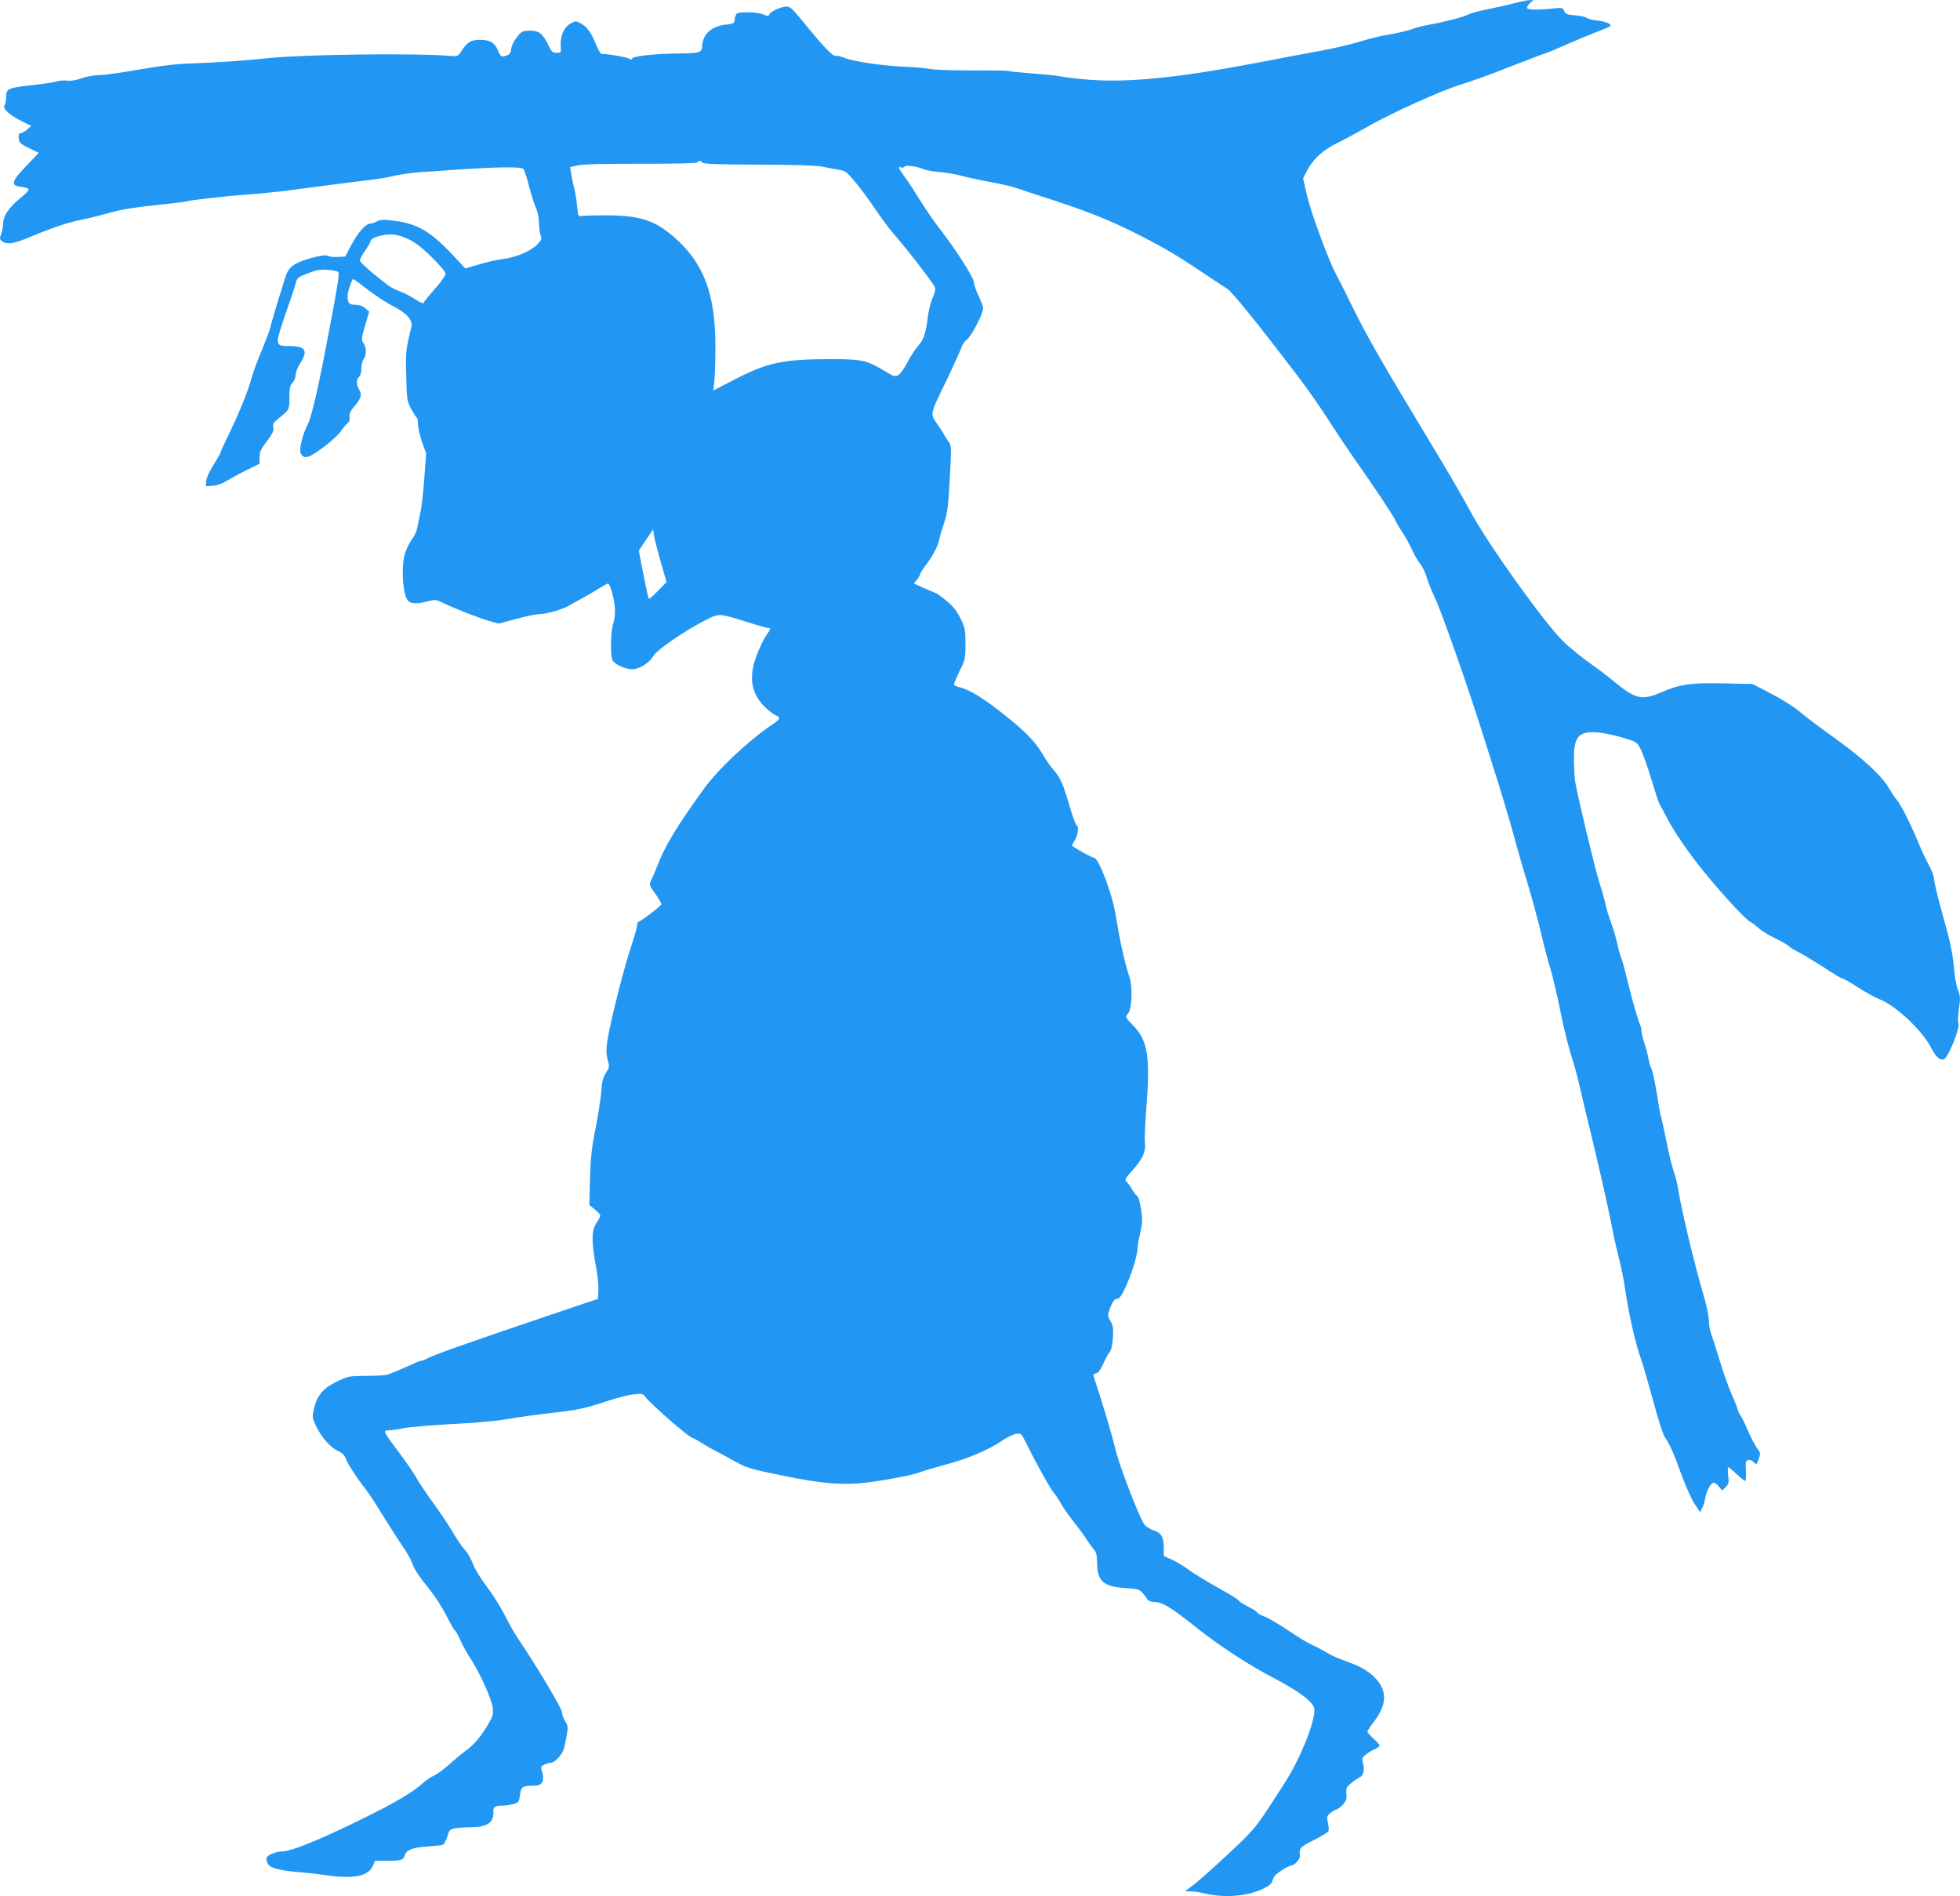 <?xml version="1.0" standalone="no"?>
<!DOCTYPE svg PUBLIC "-//W3C//DTD SVG 20010904//EN"
 "http://www.w3.org/TR/2001/REC-SVG-20010904/DTD/svg10.dtd">
<svg version="1.0" xmlns="http://www.w3.org/2000/svg"
 width="1280pt" height="1238pt" viewBox="0 0 1280 1238"
 preserveAspectRatio="xMidYMid meet">
<g transform="translate(0,1238) scale(0.1,-0.1)"
fill="#2196f3" stroke="none">
<path d="M9890 12359 c-41 -11 -118 -28 -172 -39 -53 -10 -109 -25 -125 -33
-33 -18 -161 -51 -257 -68 -38 -6 -92 -20 -120 -31 -28 -10 -93 -25 -143 -33
-51 -8 -135 -29 -187 -45 -52 -17 -166 -44 -253 -60 -87 -16 -275 -51 -419
-79 -511 -98 -839 -131 -1097 -112 -75 6 -155 15 -179 20 -24 6 -110 15 -192
21 -81 6 -152 13 -157 16 -5 3 -112 5 -237 4 -125 0 -251 4 -280 10 -30 5
-102 12 -160 14 -146 6 -337 34 -394 57 -25 10 -53 17 -60 14 -15 -6 -73 52
-173 174 -109 133 -117 141 -140 147 -27 7 -113 -28 -121 -50 -5 -12 -10 -13
-39 0 -36 15 -152 19 -172 6 -6 -4 -13 -21 -15 -37 -3 -29 -6 -30 -60 -36 -91
-10 -148 -62 -152 -137 -1 -46 -14 -50 -161 -51 -146 -2 -286 -17 -296 -32 -5
-9 -11 -10 -21 -2 -13 10 -159 35 -178 30 -6 -1 -21 23 -34 54 -34 85 -62 124
-101 145 -36 19 -36 19 -72 -2 -42 -24 -65 -82 -61 -149 3 -38 2 -40 -27 -40
-26 0 -33 6 -56 54 -34 71 -59 91 -118 91 -37 0 -52 -5 -68 -22 -34 -38 -53
-73 -55 -102 -2 -19 -10 -31 -26 -37 -37 -14 -42 -12 -61 34 -22 50 -52 67
-119 67 -56 0 -83 -17 -117 -71 -25 -38 -26 -38 -77 -34 -222 19 -944 10
-1178 -14 -157 -17 -357 -30 -505 -35 -102 -3 -196 -14 -345 -40 -113 -20
-230 -36 -261 -36 -31 0 -82 -9 -115 -21 -38 -13 -73 -19 -98 -15 -21 2 -50 0
-65 -6 -14 -5 -82 -15 -151 -23 -168 -18 -180 -23 -180 -78 0 -24 -5 -48 -10
-53 -18 -18 28 -63 103 -101 l71 -35 -27 -24 c-16 -13 -35 -24 -43 -24 -11 0
-14 -9 -12 -32 3 -30 10 -36 67 -65 l64 -31 -82 -86 c-98 -102 -104 -128 -32
-136 25 -3 46 -10 48 -16 2 -7 -19 -29 -46 -51 -85 -68 -121 -122 -121 -180 0
-15 -6 -42 -12 -61 -11 -30 -11 -35 7 -48 30 -22 73 -16 165 22 155 65 267
103 351 119 46 9 120 27 164 40 93 27 164 39 370 61 82 8 152 17 156 20 11 6
276 36 399 44 63 4 187 17 275 28 138 19 332 44 560 72 33 4 91 15 129 24 38
8 105 18 150 21 45 3 142 9 216 15 284 20 455 23 468 7 7 -8 23 -57 36 -110
14 -53 34 -117 45 -143 13 -28 21 -68 21 -100 0 -29 5 -65 10 -80 10 -24 7
-31 -21 -60 -43 -44 -137 -84 -223 -95 -39 -5 -111 -21 -159 -36 l-88 -26 -90
96 c-139 147 -225 197 -377 216 -66 8 -86 8 -109 -4 -15 -8 -35 -15 -43 -15
-31 0 -82 -57 -123 -135 l-42 -80 -47 -3 c-26 -2 -56 2 -66 7 -14 8 -44 4
-113 -15 -110 -30 -147 -59 -168 -131 -8 -27 -31 -102 -52 -168 -20 -66 -40
-136 -44 -155 -4 -19 -30 -86 -56 -149 -27 -63 -56 -142 -65 -175 -22 -83 -75
-217 -145 -362 -33 -67 -59 -125 -59 -129 0 -4 -21 -41 -46 -81 -27 -44 -47
-87 -48 -106 l-1 -33 45 3 c28 2 62 15 90 32 25 15 83 47 130 70 l85 42 0 42
c0 34 8 53 48 105 38 51 47 70 42 91 -5 21 1 31 31 55 75 61 74 59 74 140 0
62 4 79 20 95 11 11 20 33 20 50 0 16 13 51 30 77 54 84 36 113 -68 113 -92 0
-94 8 -48 149 21 64 47 139 57 166 10 28 23 69 29 92 10 39 14 43 79 68 56 22
81 27 130 23 34 -2 65 -9 70 -14 10 -9 -4 -94 -80 -489 -53 -279 -96 -462
-119 -505 -32 -62 -58 -163 -47 -187 21 -47 53 -37 169 52 38 29 81 70 95 91
15 22 34 44 43 51 11 8 15 22 13 40 -3 21 4 38 30 68 45 52 53 80 33 110 -20
31 -20 69 -1 85 9 7 15 29 15 54 0 23 7 51 15 62 19 25 19 74 0 101 -17 24
-15 36 17 143 l19 65 -26 23 c-17 14 -39 22 -64 22 -42 0 -51 11 -51 60 0 23
24 96 35 108 2 2 45 -29 95 -68 51 -39 127 -90 171 -111 85 -44 126 -90 116
-132 -36 -144 -39 -166 -34 -322 3 -152 5 -163 31 -213 16 -29 32 -55 37 -58
5 -3 9 -23 9 -46 0 -22 12 -73 26 -114 l27 -74 -12 -163 c-6 -89 -18 -193 -27
-232 -9 -38 -18 -83 -21 -100 -3 -16 -17 -45 -31 -64 -13 -18 -33 -55 -43 -82
-32 -84 -21 -286 18 -324 18 -18 62 -19 128 -1 47 12 53 11 97 -10 70 -35 235
-99 304 -119 l61 -17 115 31 c63 17 129 31 147 31 51 0 151 29 201 58 25 14
63 36 85 47 22 12 67 38 99 58 33 20 63 37 67 37 13 0 42 -104 45 -163 2 -32
-3 -75 -11 -98 -17 -48 -20 -211 -5 -240 15 -27 83 -59 128 -59 48 0 114 42
139 87 20 38 213 170 343 235 87 44 85 44 268 -13 68 -22 130 -39 137 -39 20
0 19 -7 -5 -40 -29 -41 -70 -133 -86 -193 -30 -112 -8 -204 66 -278 27 -27 61
-54 75 -59 36 -14 32 -25 -22 -61 -161 -110 -355 -293 -450 -425 -178 -247
-251 -369 -303 -504 -11 -30 -28 -69 -36 -85 -16 -30 -16 -32 25 -90 22 -32
41 -63 40 -69 0 -10 -126 -107 -148 -114 -6 -2 -11 -14 -11 -26 0 -12 -18 -76
-40 -142 -40 -119 -115 -409 -144 -558 -19 -93 -20 -136 -5 -186 10 -33 9 -41
-14 -76 -19 -30 -26 -57 -30 -119 -3 -44 -20 -152 -37 -240 -26 -129 -33 -193
-37 -332 l-4 -171 35 -29 c20 -15 36 -33 36 -40 0 -7 -11 -29 -25 -49 -32 -47
-33 -116 -5 -272 12 -62 20 -137 18 -168 l-3 -55 -350 -118 c-498 -169 -716
-246 -756 -267 -19 -10 -39 -19 -45 -19 -6 0 -22 -5 -35 -11 -53 -25 -166 -73
-189 -80 -14 -4 -77 -8 -141 -8 -113 -1 -117 -2 -193 -39 -89 -44 -127 -91
-147 -181 -11 -49 -9 -56 15 -108 34 -71 94 -140 143 -162 26 -11 43 -28 51
-49 8 -18 16 -37 20 -43 45 -70 89 -134 107 -154 13 -14 64 -92 115 -175 51
-82 112 -177 135 -210 23 -33 47 -76 54 -95 13 -42 46 -92 122 -186 31 -38 77
-110 103 -161 25 -50 50 -94 56 -98 6 -4 23 -35 39 -70 16 -35 43 -84 60 -109
56 -81 141 -267 148 -323 5 -45 2 -58 -22 -100 -51 -89 -97 -144 -154 -185
-31 -23 -81 -65 -112 -93 -31 -28 -74 -60 -95 -69 -22 -10 -52 -31 -69 -46
-56 -52 -159 -116 -320 -197 -321 -162 -540 -253 -608 -253 -39 0 -97 -26 -97
-44 0 -25 12 -46 31 -56 27 -15 114 -31 191 -35 37 -3 118 -12 180 -21 169
-24 265 -4 293 63 l14 33 83 0 c91 0 102 4 112 38 11 33 51 49 146 55 47 3 92
8 101 11 9 4 22 28 30 54 13 44 17 47 54 54 22 4 68 7 103 7 107 1 149 32 144
106 -1 25 14 35 58 35 19 0 52 5 72 10 35 10 38 14 44 60 7 54 16 60 91 60 58
0 73 32 49 106 -5 16 0 23 19 32 14 7 34 12 44 12 21 0 66 46 80 82 6 15 15
56 21 91 11 58 10 67 -9 98 -12 19 -21 45 -21 60 0 23 -170 307 -280 469 -25
36 -66 108 -92 160 -26 52 -79 138 -119 190 -41 55 -80 118 -91 150 -11 30
-34 71 -52 90 -18 19 -52 69 -76 110 -23 41 -82 129 -130 195 -48 66 -97 139
-108 161 -12 23 -62 97 -112 164 -109 146 -111 150 -74 150 16 0 63 7 104 15
41 8 179 19 305 26 127 6 284 19 350 30 119 20 173 27 397 54 84 10 154 27
250 59 73 25 160 48 194 51 58 7 62 6 82 -20 41 -51 266 -248 302 -263 19 -8
47 -23 62 -34 15 -10 56 -34 90 -51 35 -18 97 -52 138 -75 68 -37 99 -46 300
-87 257 -53 394 -64 547 -46 134 17 308 50 349 67 19 8 94 30 167 50 144 38
280 95 370 156 32 22 73 42 92 45 34 5 34 5 68 -63 65 -132 157 -296 182 -326
14 -17 35 -48 45 -68 11 -21 46 -71 78 -112 33 -41 72 -94 88 -119 15 -24 37
-54 48 -67 16 -18 20 -37 21 -90 0 -116 42 -153 189 -162 93 -6 92 -6 136 -69
9 -13 25 -21 43 -21 58 0 110 -31 300 -183 143 -112 337 -238 495 -319 142
-74 237 -143 253 -186 19 -49 -59 -267 -156 -436 -26 -45 -90 -145 -142 -223
-87 -132 -107 -154 -266 -303 -95 -88 -196 -178 -226 -200 l-53 -40 38 0 c22
0 66 -7 99 -15 122 -29 278 -16 375 33 43 21 56 33 62 58 6 22 22 39 59 62 27
18 57 32 64 32 19 0 56 41 54 60 -5 54 0 59 91 105 50 25 93 51 96 59 3 7 1
31 -4 54 -8 36 -7 43 12 60 11 11 31 23 43 26 12 4 33 20 46 36 19 22 23 37
20 68 -3 35 0 43 29 67 18 15 42 32 55 38 27 12 37 51 24 94 -8 29 -6 35 18
56 16 13 42 29 60 36 17 8 31 18 31 23 0 5 -18 26 -40 45 -22 20 -40 41 -40
46 0 6 19 34 41 63 69 90 85 164 50 232 -33 64 -100 116 -196 152 -106 39
-119 45 -165 72 -25 15 -66 36 -92 48 -26 11 -96 53 -155 94 -60 40 -129 81
-156 91 -26 10 -47 22 -47 26 0 5 -27 22 -60 39 -33 17 -60 34 -60 39 0 5 -62
43 -138 85 -75 42 -162 95 -192 118 -30 22 -78 52 -107 64 l-53 24 0 52 c0 72
-16 100 -68 116 -24 8 -50 25 -60 40 -35 50 -166 393 -188 490 -15 68 -90 321
-125 423 -23 69 -23 66 1 72 13 3 30 27 46 64 14 32 33 66 41 75 10 12 18 45
21 92 4 63 1 80 -16 110 -20 34 -20 37 -5 78 21 55 31 68 53 68 32 0 130 255
130 340 0 12 8 54 17 92 14 60 15 81 5 151 -8 52 -17 84 -27 90 -8 4 -22 22
-31 38 -8 17 -23 38 -34 49 -18 18 -16 20 40 83 65 74 84 119 77 180 -3 23 2
128 10 232 25 325 9 429 -85 527 -55 58 -55 58 -36 79 26 29 32 169 11 236
-34 103 -61 228 -92 413 -24 143 -111 370 -142 370 -11 0 -88 41 -142 77 -2 1
6 17 18 36 22 36 28 93 11 99 -5 2 -26 59 -46 127 -40 140 -60 186 -108 239
-18 20 -45 60 -61 87 -46 81 -102 142 -218 237 -164 134 -264 196 -339 213
-16 3 -28 11 -28 17 0 6 17 46 37 87 36 72 38 81 38 176 0 94 -2 105 -33 168
-25 49 -48 79 -90 113 -31 26 -64 49 -72 52 -8 3 -44 18 -78 33 l-64 29 21 26
c12 15 21 31 21 37 0 6 17 33 39 61 47 63 76 120 86 166 3 19 18 69 32 110 21
64 26 107 36 287 11 212 11 213 -11 243 -12 16 -22 32 -22 34 0 3 -20 35 -45
71 -53 78 -57 57 63 305 43 91 84 182 91 202 7 20 23 43 36 52 28 18 105 167
105 202 0 14 -14 51 -30 84 -16 33 -30 72 -30 88 0 29 -129 230 -228 354 -28
36 -82 115 -120 175 -37 60 -84 132 -105 160 -40 55 -45 68 -22 60 8 -4 17 -1
21 4 8 13 80 4 127 -16 18 -7 64 -16 102 -18 39 -3 104 -14 145 -25 41 -11
129 -30 195 -42 66 -12 143 -30 170 -40 28 -10 100 -34 160 -53 281 -91 412
-142 585 -227 212 -106 294 -154 533 -316 32 -21 73 -48 91 -59 31 -19 183
-206 459 -568 60 -78 149 -205 198 -282 49 -77 123 -187 163 -245 138 -196
271 -395 277 -415 4 -11 23 -45 44 -75 20 -30 50 -83 66 -118 15 -35 40 -77
54 -93 13 -17 32 -55 41 -85 8 -30 34 -94 57 -142 42 -91 199 -535 292 -827
29 -93 83 -262 119 -375 35 -113 81 -268 102 -345 20 -77 59 -212 86 -300 27
-88 67 -234 89 -325 21 -91 50 -201 64 -245 14 -44 43 -168 65 -276 21 -107
53 -235 69 -285 17 -49 44 -147 60 -219 16 -71 50 -213 75 -315 60 -250 110
-472 136 -605 11 -60 32 -150 45 -200 13 -49 31 -141 40 -204 20 -140 65 -342
99 -437 14 -38 50 -164 82 -280 31 -115 64 -220 74 -234 33 -47 63 -115 111
-249 27 -74 65 -159 85 -190 l37 -55 13 27 c8 14 16 39 18 54 5 43 33 103 52
110 10 4 23 -4 38 -22 l23 -28 23 23 c20 20 22 29 16 76 -3 30 -3 54 0 54 4 0
29 -20 55 -45 26 -25 52 -45 57 -45 4 0 6 29 4 65 -4 53 -1 66 12 71 10 4 25
-1 36 -11 23 -21 21 -22 37 24 11 30 10 37 -13 66 -13 18 -41 70 -60 116 -20
46 -42 91 -49 99 -7 8 -15 28 -19 43 -4 15 -22 60 -40 100 -18 40 -52 135 -75
212 -23 77 -49 157 -57 178 -8 20 -14 59 -14 85 0 26 -15 99 -34 162 -56 188
-145 558 -165 687 -6 40 -20 96 -31 125 -10 29 -33 123 -50 208 -17 85 -33
157 -36 161 -2 4 -13 67 -24 139 -12 73 -27 144 -34 159 -8 14 -17 46 -21 70
-4 25 -16 69 -26 100 -11 30 -19 65 -19 78 0 13 -4 31 -9 41 -9 16 -51 159
-71 242 -33 133 -42 169 -54 200 -8 19 -19 62 -26 95 -7 33 -25 94 -40 135
-16 41 -31 92 -34 112 -4 20 -22 86 -41 145 -29 92 -141 557 -159 663 -3 19
-6 78 -7 130 -3 159 27 196 153 188 35 -3 107 -17 160 -33 95 -28 97 -29 121
-74 14 -25 46 -116 72 -201 25 -85 50 -159 55 -165 4 -5 28 -49 52 -96 47 -89
140 -224 238 -344 116 -142 262 -301 296 -321 20 -12 47 -33 62 -47 15 -14 64
-44 109 -66 45 -22 84 -45 88 -51 4 -6 33 -24 66 -40 32 -17 106 -62 165 -100
58 -39 111 -70 118 -70 6 0 52 -26 101 -58 50 -32 111 -66 138 -76 104 -39
280 -204 336 -313 30 -61 60 -89 85 -80 31 12 110 212 95 238 -4 8 -2 49 4 92
10 70 9 84 -7 125 -10 26 -22 92 -26 147 -4 59 -21 150 -40 220 -18 66 -45
167 -61 225 -15 58 -28 118 -29 133 0 16 -15 56 -34 90 -19 34 -51 103 -71
152 -49 119 -108 235 -137 271 -14 16 -37 52 -53 79 -45 79 -177 200 -358 329
-92 66 -194 142 -227 171 -32 28 -114 80 -182 115 l-123 64 -190 4 c-218 4
-286 -6 -415 -62 -118 -51 -161 -40 -302 76 -42 35 -100 79 -128 98 -64 44
-164 124 -207 168 -128 129 -487 632 -598 838 -44 82 -129 230 -189 329 -431
715 -483 806 -605 1055 -28 58 -67 134 -86 170 -52 98 -164 401 -191 520 l-24
105 22 44 c41 80 104 139 197 185 47 23 138 72 203 109 143 84 506 247 611
276 43 12 181 61 305 110 125 49 238 92 252 96 14 4 70 28 125 52 55 24 140
60 188 79 49 18 93 37 98 40 22 13 -15 32 -74 39 -34 4 -68 12 -76 19 -8 6
-41 13 -75 16 -51 4 -63 9 -71 28 -9 21 -15 22 -60 18 -106 -12 -178 -11 -182
1 -2 6 6 21 18 32 l23 21 -25 -1 c-13 0 -58 -9 -99 -20z m-5302 -1041 c9 -9
106 -12 370 -13 252 -1 375 -5 417 -14 33 -7 80 -16 105 -20 39 -5 50 -13 102
-76 33 -38 91 -116 130 -175 39 -58 94 -132 122 -164 106 -123 266 -332 272
-353 4 -13 -2 -40 -14 -65 -12 -24 -26 -79 -32 -123 -15 -116 -27 -152 -64
-193 -18 -20 -50 -69 -70 -108 -20 -39 -47 -77 -60 -84 -21 -11 -31 -8 -91 29
-117 70 -145 76 -360 76 -304 -1 -407 -23 -623 -136 l-134 -69 7 60 c4 32 7
132 7 222 1 352 -77 555 -277 726 -124 106 -222 136 -445 136 -74 0 -144 -2
-155 -5 -18 -4 -21 3 -26 66 -4 39 -12 90 -19 114 -6 25 -15 66 -19 92 l-8 48
51 11 c33 8 179 11 413 11 232 -1 364 3 368 9 8 13 18 13 33 -2z m-1926 -497
c46 -21 88 -52 156 -119 54 -53 92 -98 92 -109 0 -11 -31 -56 -70 -99 -38 -43
-70 -82 -70 -86 0 -14 -19 -8 -62 20 -24 16 -63 36 -88 46 -68 27 -72 30 -174
113 -53 42 -96 84 -96 93 0 8 16 37 35 64 19 27 35 55 35 62 0 19 70 43 127
43 36 1 70 -8 115 -28z m1654 -2114 l37 -128 -54 -55 c-29 -30 -56 -54 -60
-54 -5 0 -15 45 -53 240 l-14 74 46 70 47 69 7 -44 c4 -24 24 -102 44 -172z"/>
</g>
</svg>
